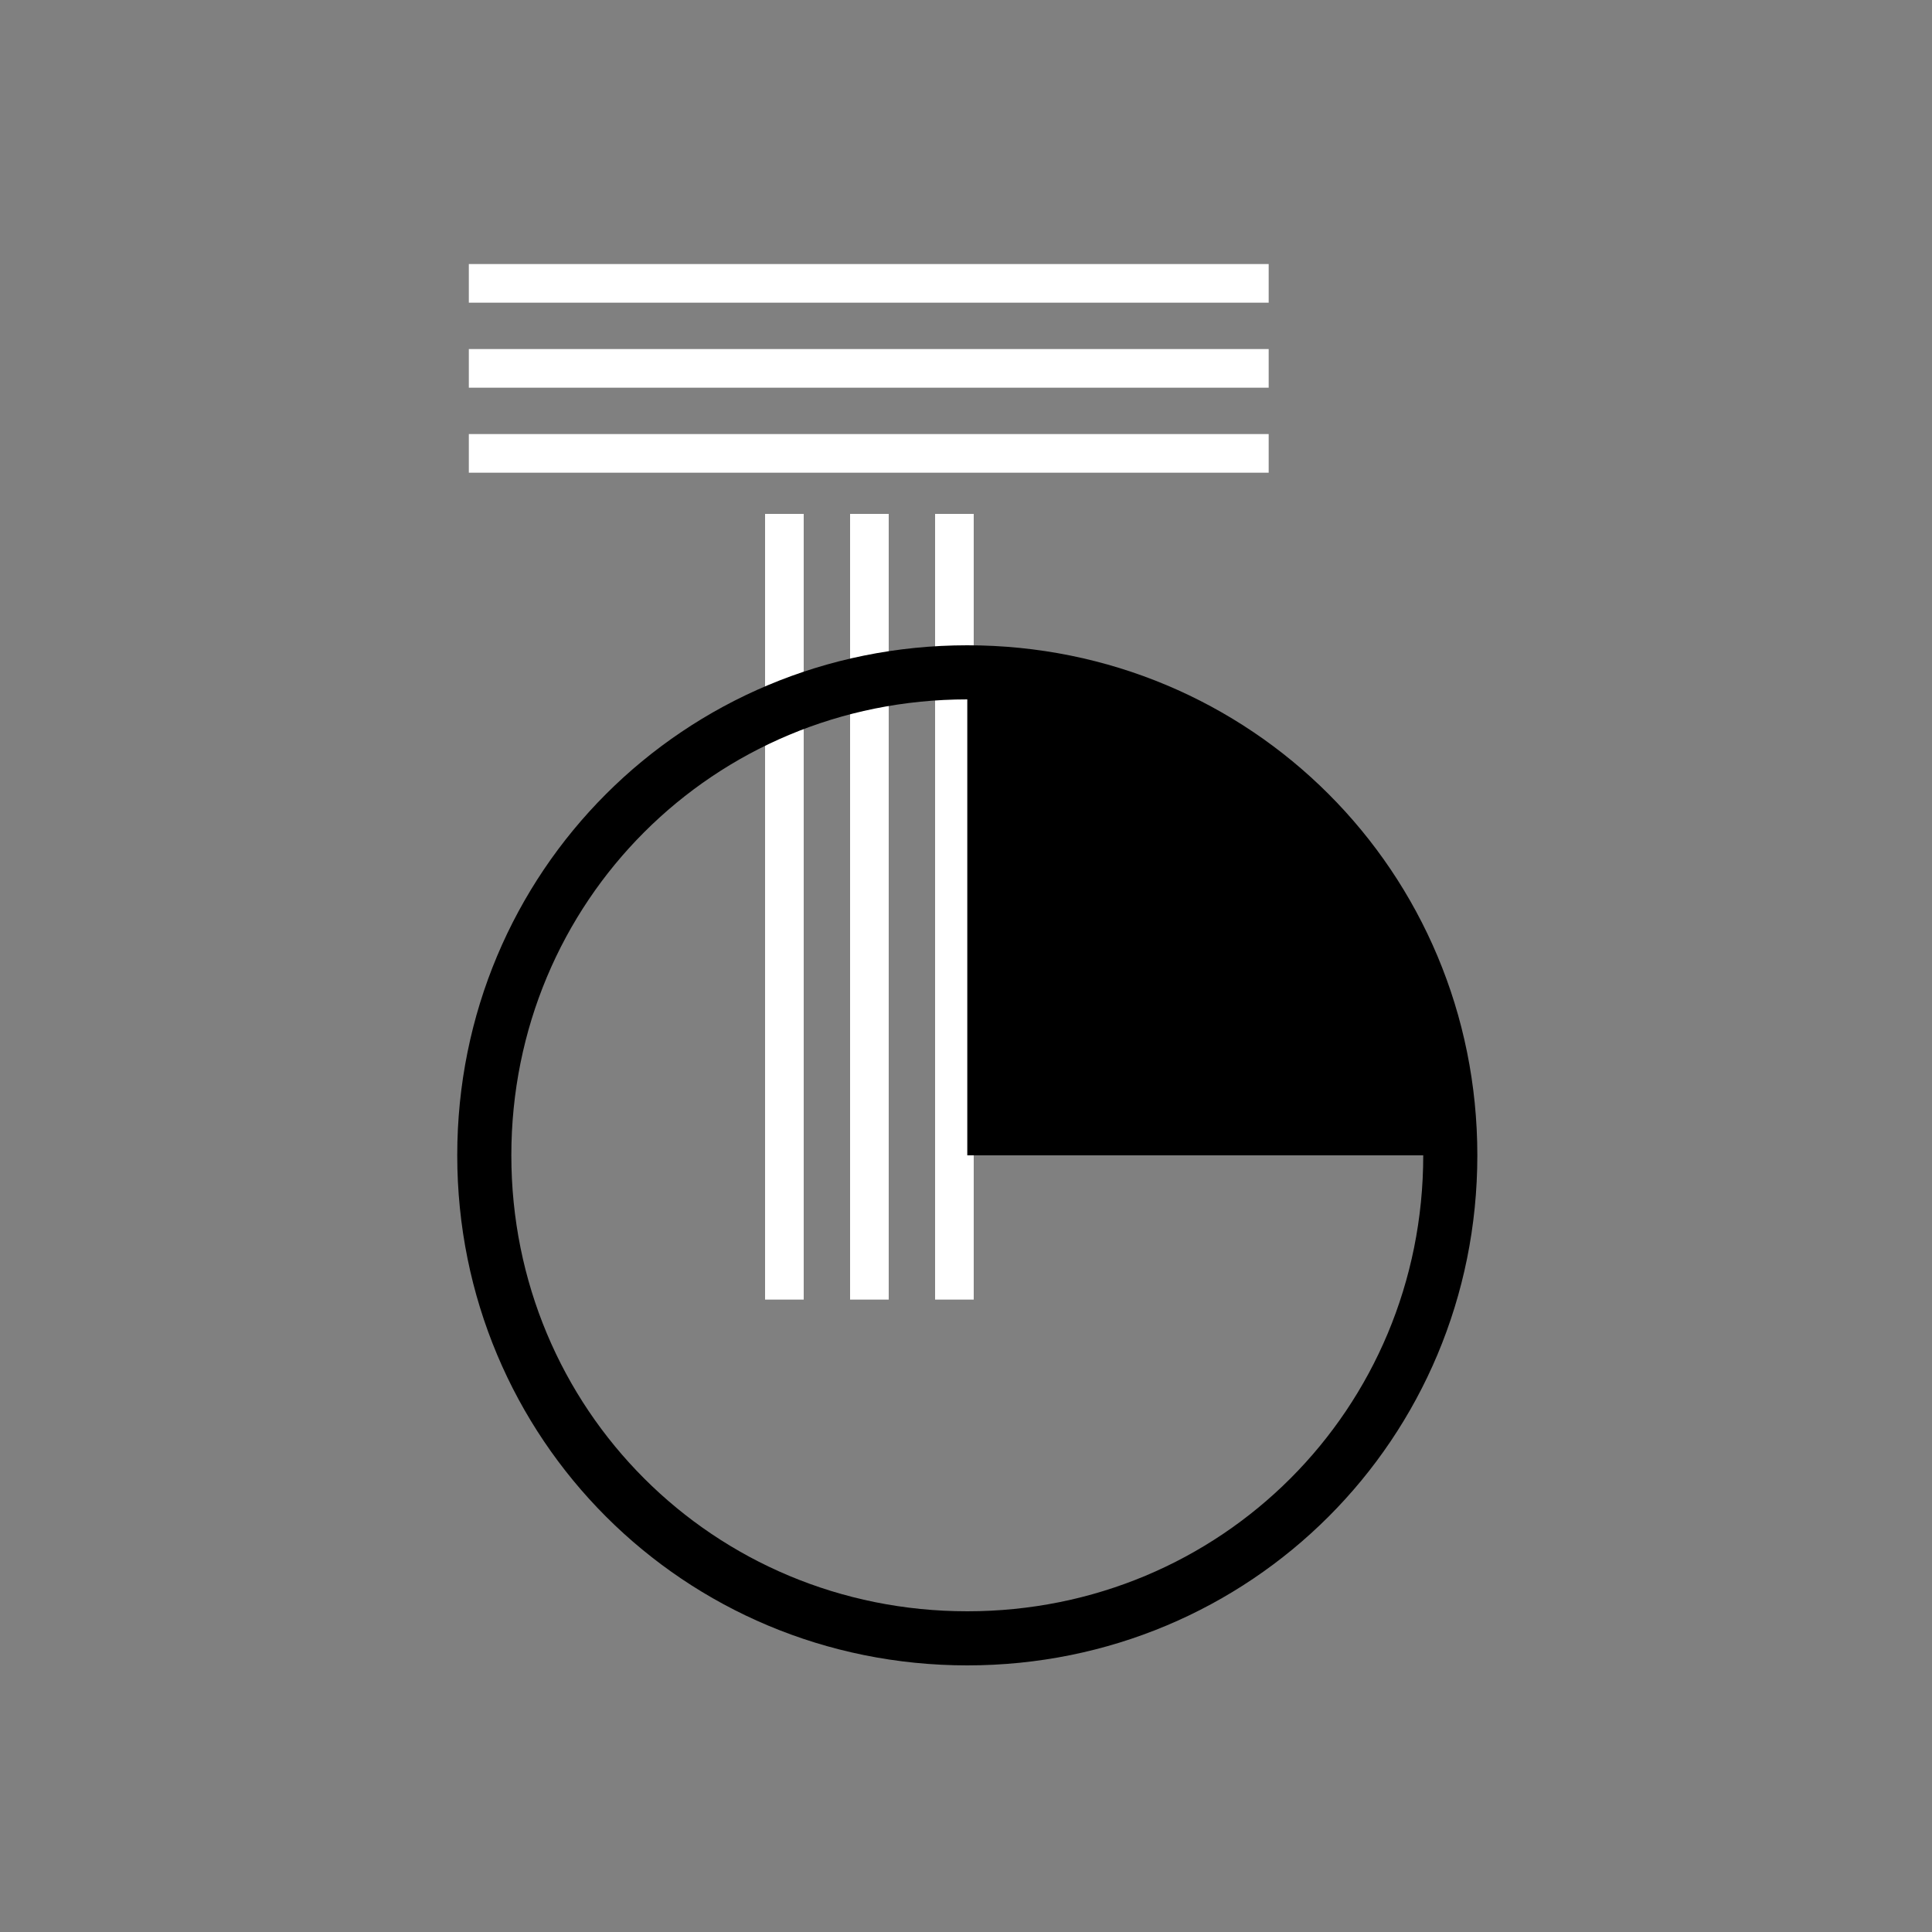 <svg width="300" height="300" viewBox="0 0 300 300" fill="none" xmlns="http://www.w3.org/2000/svg">
<rect x="0" y="0" width="300" height="300" fill="#808080" stroke="none"/>
<path d="M72.8 47V41H197V47H72.8ZM72.8 60.2V54.2H197V60.2H72.8ZM72.8 73.4V67.4H197V73.4H72.8ZM145.2 201.8V79.8H151.2V201.8H145.2ZM118.8 201.8V79.8H124.8V201.8H118.8ZM132 201.8V79.8H138V201.8H132Z" fill="white"/>
<path d="M150.2 258.6C106.2 258.6 71 223.4 71 179.4C71 135.4 106.2 100.2 150.2 100.2C194.2 100.2 229.4 135.4 229.4 179.4C229.4 223.4 194.2 258.6 150.2 258.6ZM150.2 250.2C189.6 250.2 221 218.8 221 179.4H150.2V108.6C110.8 108.6 79.4 140 79.4 179.4C79.4 218.8 110.8 250.2 150.2 250.2Z" fill="black"/>
</svg>
